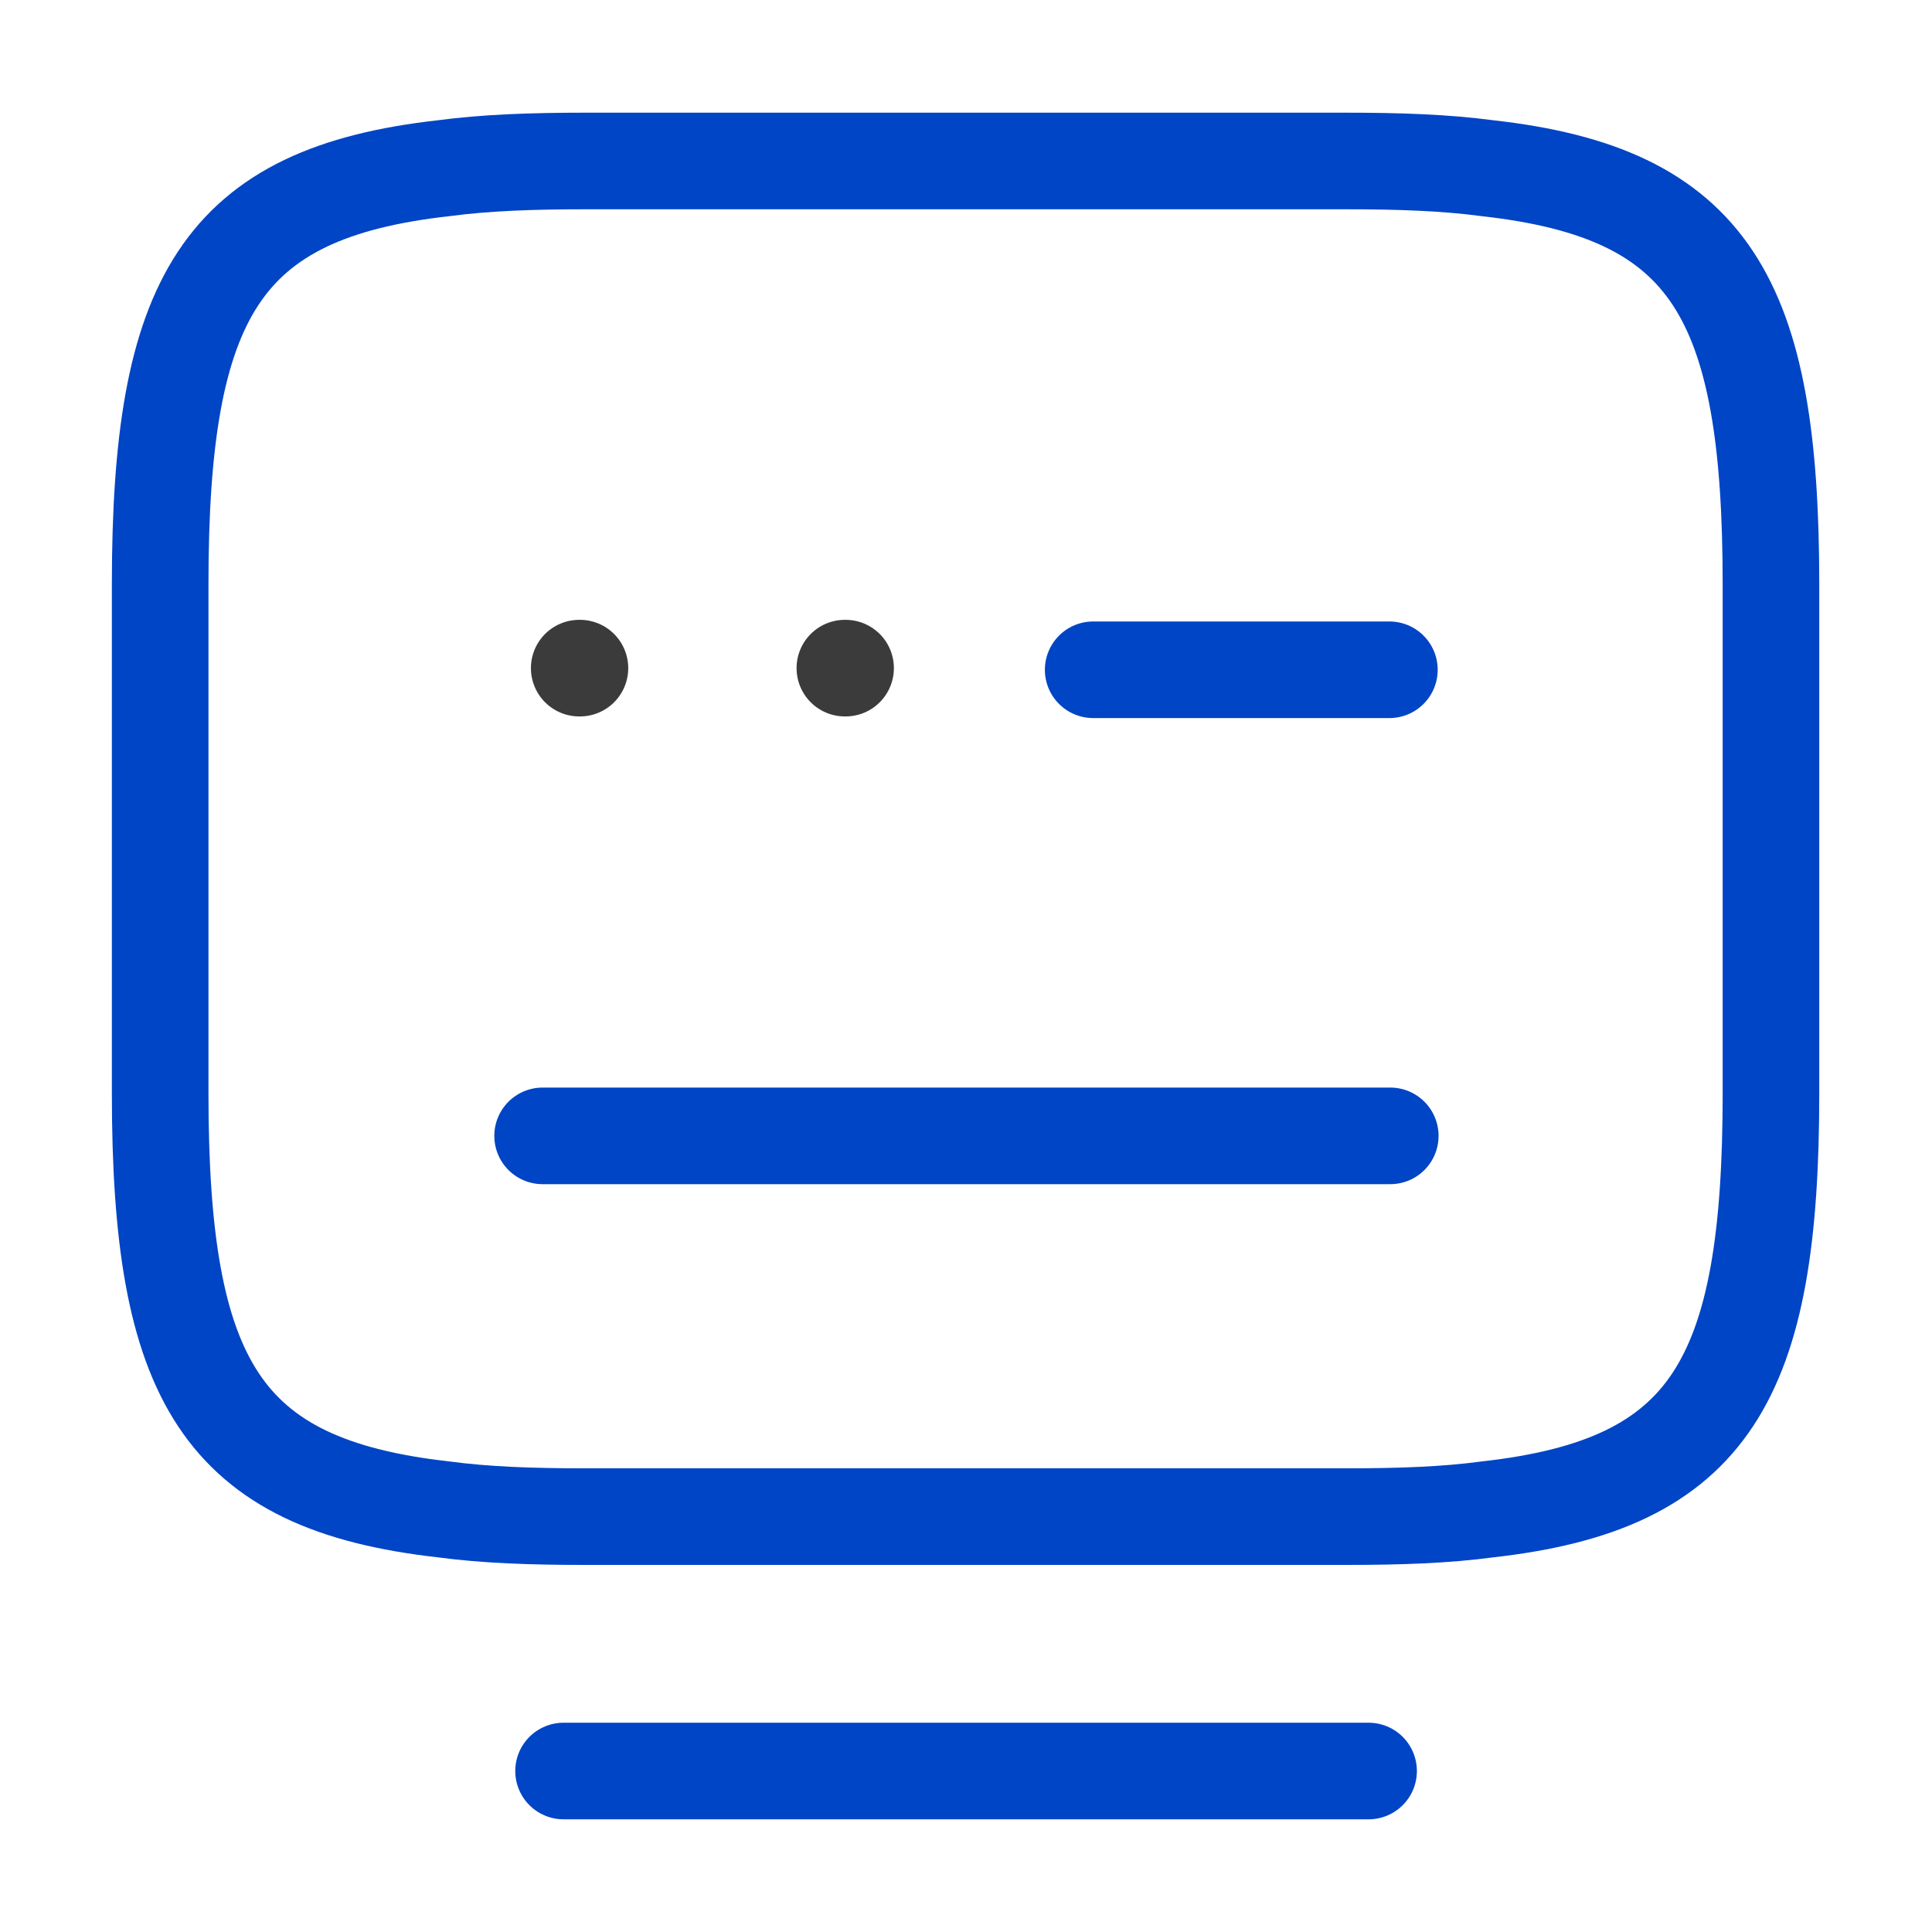<svg width="40" height="40" fill="none" xmlns="http://www.w3.org/2000/svg"><path d="M12.1 3.333h15.783c1.083 0 2.05.034 2.917.15 4.616.517 5.866 2.684 5.866 8.617v10.533c0 5.934-1.25 8.1-5.866 8.617-.867.117-1.817.15-2.917.15H12.1c-1.084 0-2.05-.033-2.917-.15-4.617-.517-5.867-2.683-5.867-8.617V12.1c0-5.933 1.25-8.1 5.867-8.617.867-.116 1.833-.15 2.917-.15zm10.533 10.534h6.133m-17.532 9.65h17.55m-17.116 13.15h16.667" stroke="#0045C5" stroke-width="2" stroke-linecap="round" stroke-linejoin="round"/><path d="M11.992 13.833h.015m5.485 0h.015" stroke="#3B3B3B" stroke-width="2" stroke-linecap="round" stroke-linejoin="round"/></svg>
